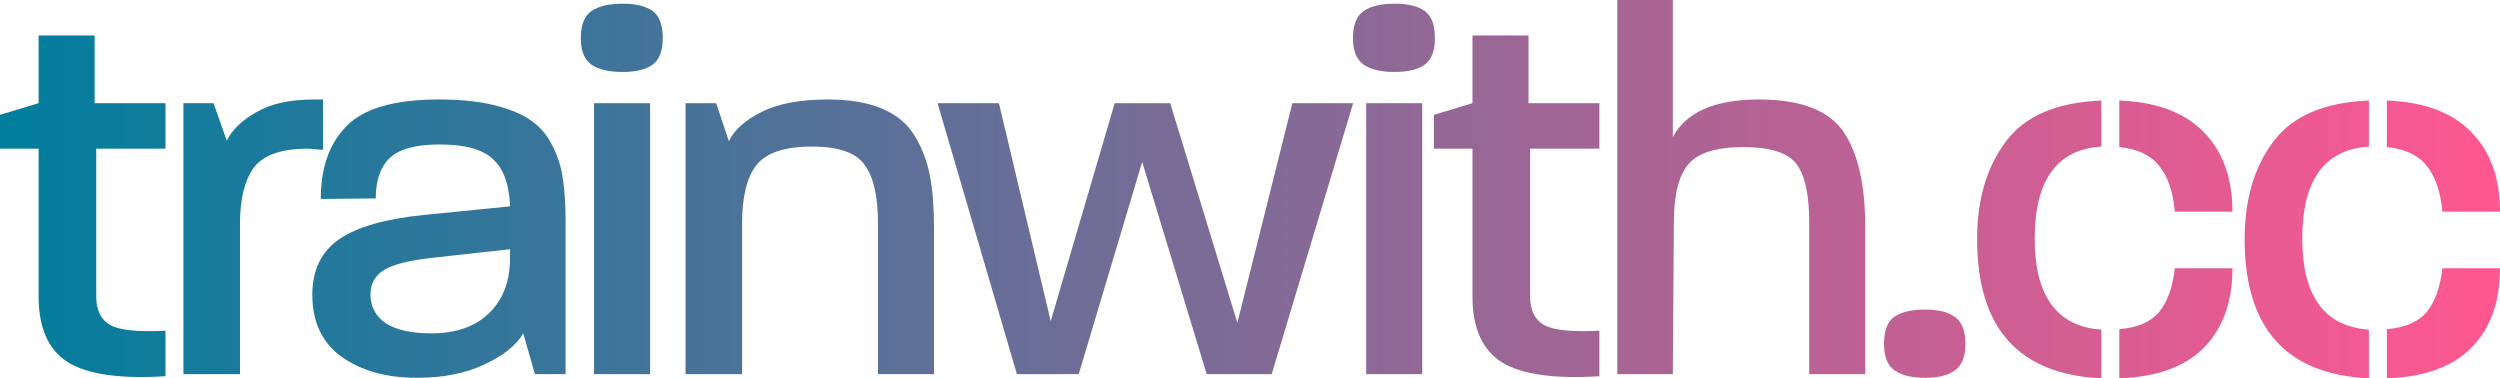 <svg width="1500" height="227" viewBox="0 0 1500 227" fill="none" xmlns="http://www.w3.org/2000/svg">
<path d="M99.292 89.213H57.735V177.79C57.735 186.045 60.485 191.759 65.983 194.934C71.482 198.109 82.585 199.273 99.292 198.427V225.73C72.222 227.423 52.766 224.672 40.922 217.476C29.079 210.068 23.158 196.839 23.158 177.79V89.213H0V68.894L23.158 61.909V21.271H56.784V61.909H99.292V89.213Z" fill="url(#paint0_linear_29_175)"/>
<path d="M193.799 89.847C192.741 89.847 191.155 89.742 189.04 89.53C186.925 89.318 185.445 89.213 184.599 89.213C168.738 89.213 157.952 93.022 152.242 100.642C146.743 108.262 143.994 119.479 143.994 134.295V224.46H110.051V61.909H128.133L136.063 84.45C139.236 77.889 145.157 72.174 153.828 67.306C162.499 62.227 174.025 59.687 188.406 59.687H193.799V89.847Z" fill="url(#paint1_linear_29_175)"/>
<path d="M339.344 224.46H320.945L313.966 200.014C309.736 207.21 301.911 213.454 290.491 218.745C279.282 224.037 265.853 226.683 250.203 226.683C231.804 226.683 216.683 222.449 204.84 213.983C193.208 205.517 187.392 193.135 187.392 176.838C187.392 162.022 192.785 150.91 203.571 143.502C214.357 136.094 231.487 131.226 254.962 128.898L306.035 123.818C305.612 111.119 302.334 101.806 296.201 95.88C290.068 89.742 279.282 86.673 263.844 86.673C249.463 86.673 239.418 89.424 233.707 94.927C228.209 100.219 225.46 108.262 225.46 119.056L192.468 119.373C192.468 100.536 197.649 85.932 208.012 75.561C218.375 64.978 236.88 59.687 263.527 59.687C276.427 59.687 287.53 60.851 296.836 63.179C306.141 65.507 313.437 68.576 318.724 72.386C324.223 76.196 328.558 81.381 331.731 87.943C334.903 94.292 336.912 100.854 337.758 107.627C338.815 114.4 339.344 122.548 339.344 132.073V224.46ZM306.035 154.614V149.534L260.037 154.614C246.079 156.096 236.245 158.53 230.535 161.916C225.037 165.303 222.287 170.171 222.287 176.52C222.287 183.928 225.354 189.749 231.487 193.982C237.831 198.003 246.925 200.014 258.768 200.014C273.572 200.014 285.098 195.993 293.346 187.95C301.806 179.907 306.035 168.795 306.035 154.614Z" fill="url(#paint2_linear_29_175)"/>
<path d="M397.66 22.859C397.66 30.478 395.65 35.77 391.632 38.733C387.614 41.696 381.587 43.178 373.55 43.178C365.302 43.178 359.063 41.696 354.834 38.733C350.604 35.77 348.489 30.478 348.489 22.859C348.489 15.027 350.604 9.63 354.834 6.667C359.063 3.704 365.302 2.222 373.55 2.222C381.587 2.222 387.614 3.704 391.632 6.667C395.65 9.63 397.66 15.027 397.66 22.859ZM390.046 224.46H356.42V61.909H390.046V224.46Z" fill="url(#paint3_linear_29_175)"/>
<path d="M560.415 224.46H526.788V133.978C526.788 117.892 524.145 106.251 518.858 99.055C513.782 91.647 503.208 87.943 487.135 87.943C470.851 87.943 459.748 91.647 453.826 99.055C448.116 106.462 445.261 118.103 445.261 133.978V224.46H411.318V61.909H429.717L437.33 84.768C440.503 77.995 446.953 72.174 456.681 67.306C466.621 62.227 479.944 59.687 496.652 59.687C509.552 59.687 520.338 61.486 529.009 65.084C537.68 68.682 544.236 74.079 548.677 81.275C553.118 88.472 556.185 96.409 557.877 105.087C559.569 113.765 560.415 124.347 560.415 136.835V224.46Z" fill="url(#paint4_linear_29_175)"/>
<path d="M811.884 61.909L763.031 224.46H724.012L685.31 97.15L647.243 224.46H610.128L562.543 61.909H599.342L630.43 192.712L668.815 61.909H702.123L742.411 193.664L775.403 61.909H811.884Z" fill="url(#paint5_linear_29_175)"/>
<path d="M860.948 22.859C860.948 30.478 858.939 35.77 854.921 38.733C850.902 41.696 844.875 43.178 836.839 43.178C828.591 43.178 822.352 41.696 818.122 38.733C813.892 35.77 811.778 30.478 811.778 22.859C811.778 15.027 813.892 9.63 818.122 6.667C822.352 3.704 828.591 2.222 836.839 2.222C844.875 2.222 850.902 3.704 854.921 6.667C858.939 9.63 860.948 15.027 860.948 22.859ZM853.334 224.46H819.708V61.909H853.334V224.46Z" fill="url(#paint6_linear_29_175)"/>
<path d="M959.623 89.213H918.066V177.79C918.066 186.045 920.815 191.759 926.314 194.934C931.813 198.109 942.916 199.273 959.623 198.427V225.73C932.553 227.423 913.096 224.672 901.253 217.476C889.41 210.068 883.488 196.839 883.488 177.79V89.213H860.331V68.894L883.488 61.909V21.271H917.114V61.909H959.623V89.213Z" fill="url(#paint7_linear_29_175)"/>
<path d="M1119.16 224.46H1085.53V133.343C1085.53 116.834 1083 105.193 1077.92 98.42C1072.85 91.647 1062.17 88.26 1045.88 88.26C1029.6 88.26 1018.6 91.752 1012.89 98.737C1007.18 105.51 1004.32 117.045 1004.32 133.343L1003.69 224.46H970.381V0H1003.69V82.228C1011.73 67.201 1028.96 59.687 1055.4 59.687C1080.14 59.687 1096.96 66.036 1105.84 78.736C1114.72 91.435 1119.16 110.696 1119.16 136.517V224.46Z" fill="url(#paint8_linear_29_175)"/>
<path d="M1179.25 206.364C1179.25 213.983 1177.14 219.275 1172.91 222.238C1168.89 225.201 1162.97 226.683 1155.14 226.683C1147.11 226.683 1140.97 225.201 1136.74 222.238C1132.52 219.275 1130.4 213.983 1130.4 206.364C1130.4 198.532 1132.41 193.135 1136.43 190.172C1140.66 187.209 1146.9 185.727 1155.14 185.727C1162.97 185.727 1168.89 187.209 1172.91 190.172C1177.14 193.135 1179.25 198.532 1179.25 206.364Z" fill="url(#paint9_linear_29_175)"/>
<path d="M1339.48 126.993H1304.9C1303.84 114.929 1300.67 105.722 1295.38 99.372C1290.31 93.022 1282.38 89.318 1271.59 88.26V60.322C1294.01 61.168 1310.93 67.518 1322.35 79.371C1333.77 91.012 1339.48 106.886 1339.48 126.993ZM1339.48 160.964C1339.48 181.071 1333.77 196.945 1322.35 208.586C1311.14 220.015 1294.22 226.153 1271.59 227V197.474C1282.38 196.628 1290.31 193.241 1295.38 187.315C1300.46 181.177 1303.63 172.393 1304.9 160.964H1339.48ZM1260.81 227C1211.11 224.672 1186.26 196.839 1186.26 143.502C1186.26 119.797 1191.97 100.324 1203.39 85.085C1214.81 69.635 1233.95 61.38 1260.81 60.322V87.943C1234.16 89.636 1220.83 108.05 1220.83 143.185C1220.83 177.684 1234.16 195.887 1260.81 197.792V227Z" fill="url(#paint10_linear_29_175)"/>
<path d="M1500 126.993H1465.42C1464.36 114.929 1461.19 105.722 1455.91 99.372C1450.83 93.022 1442.9 89.318 1432.11 88.26V60.322C1454.53 61.168 1471.45 67.518 1482.87 79.371C1494.29 91.012 1500 106.886 1500 126.993ZM1500 160.964C1500 181.071 1494.29 196.945 1482.87 208.586C1471.66 220.015 1454.74 226.153 1432.11 227V197.474C1442.9 196.628 1450.83 193.241 1455.91 187.315C1460.98 181.177 1464.15 172.393 1465.42 160.964H1500ZM1421.33 227C1371.63 224.672 1346.78 196.839 1346.78 143.502C1346.78 119.797 1352.49 100.324 1363.91 85.085C1375.33 69.635 1394.47 61.38 1421.33 60.322V87.943C1394.68 89.636 1381.36 108.05 1381.36 143.185C1381.36 177.684 1394.68 195.887 1421.33 197.792V227Z" fill="url(#paint11_linear_29_175)"/>
<defs>
<linearGradient id="paint0_linear_29_175" x1="0" y1="113.5" x2="1500" y2="113.5" gradientUnits="userSpaceOnUse">
<stop stop-color="#017E9D"/>
<stop offset="1" stop-color="#FF5790"/>
</linearGradient>
<linearGradient id="paint1_linear_29_175" x1="0" y1="113.5" x2="1500" y2="113.5" gradientUnits="userSpaceOnUse">
<stop stop-color="#017E9D"/>
<stop offset="1" stop-color="#FF5790"/>
</linearGradient>
<linearGradient id="paint2_linear_29_175" x1="0" y1="113.5" x2="1500" y2="113.5" gradientUnits="userSpaceOnUse">
<stop stop-color="#017E9D"/>
<stop offset="1" stop-color="#FF5790"/>
</linearGradient>
<linearGradient id="paint3_linear_29_175" x1="0" y1="113.5" x2="1500" y2="113.5" gradientUnits="userSpaceOnUse">
<stop stop-color="#017E9D"/>
<stop offset="1" stop-color="#FF5790"/>
</linearGradient>
<linearGradient id="paint4_linear_29_175" x1="0" y1="113.5" x2="1500" y2="113.5" gradientUnits="userSpaceOnUse">
<stop stop-color="#017E9D"/>
<stop offset="1" stop-color="#FF5790"/>
</linearGradient>
<linearGradient id="paint5_linear_29_175" x1="0" y1="113.5" x2="1500" y2="113.5" gradientUnits="userSpaceOnUse">
<stop stop-color="#017E9D"/>
<stop offset="1" stop-color="#FF5790"/>
</linearGradient>
<linearGradient id="paint6_linear_29_175" x1="0" y1="113.5" x2="1500" y2="113.5" gradientUnits="userSpaceOnUse">
<stop stop-color="#017E9D"/>
<stop offset="1" stop-color="#FF5790"/>
</linearGradient>
<linearGradient id="paint7_linear_29_175" x1="0" y1="113.5" x2="1500" y2="113.5" gradientUnits="userSpaceOnUse">
<stop stop-color="#017E9D"/>
<stop offset="1" stop-color="#FF5790"/>
</linearGradient>
<linearGradient id="paint8_linear_29_175" x1="0" y1="113.5" x2="1500" y2="113.5" gradientUnits="userSpaceOnUse">
<stop stop-color="#017E9D"/>
<stop offset="1" stop-color="#FF5790"/>
</linearGradient>
<linearGradient id="paint9_linear_29_175" x1="0" y1="113.5" x2="1500" y2="113.5" gradientUnits="userSpaceOnUse">
<stop stop-color="#017E9D"/>
<stop offset="1" stop-color="#FF5790"/>
</linearGradient>
<linearGradient id="paint10_linear_29_175" x1="0" y1="113.5" x2="1500" y2="113.5" gradientUnits="userSpaceOnUse">
<stop stop-color="#017E9D"/>
<stop offset="1" stop-color="#FF5790"/>
</linearGradient>
<linearGradient id="paint11_linear_29_175" x1="0" y1="113.5" x2="1500" y2="113.5" gradientUnits="userSpaceOnUse">
<stop stop-color="#017E9D"/>
<stop offset="1" stop-color="#FF5790"/>
</linearGradient>
</defs>
</svg>
